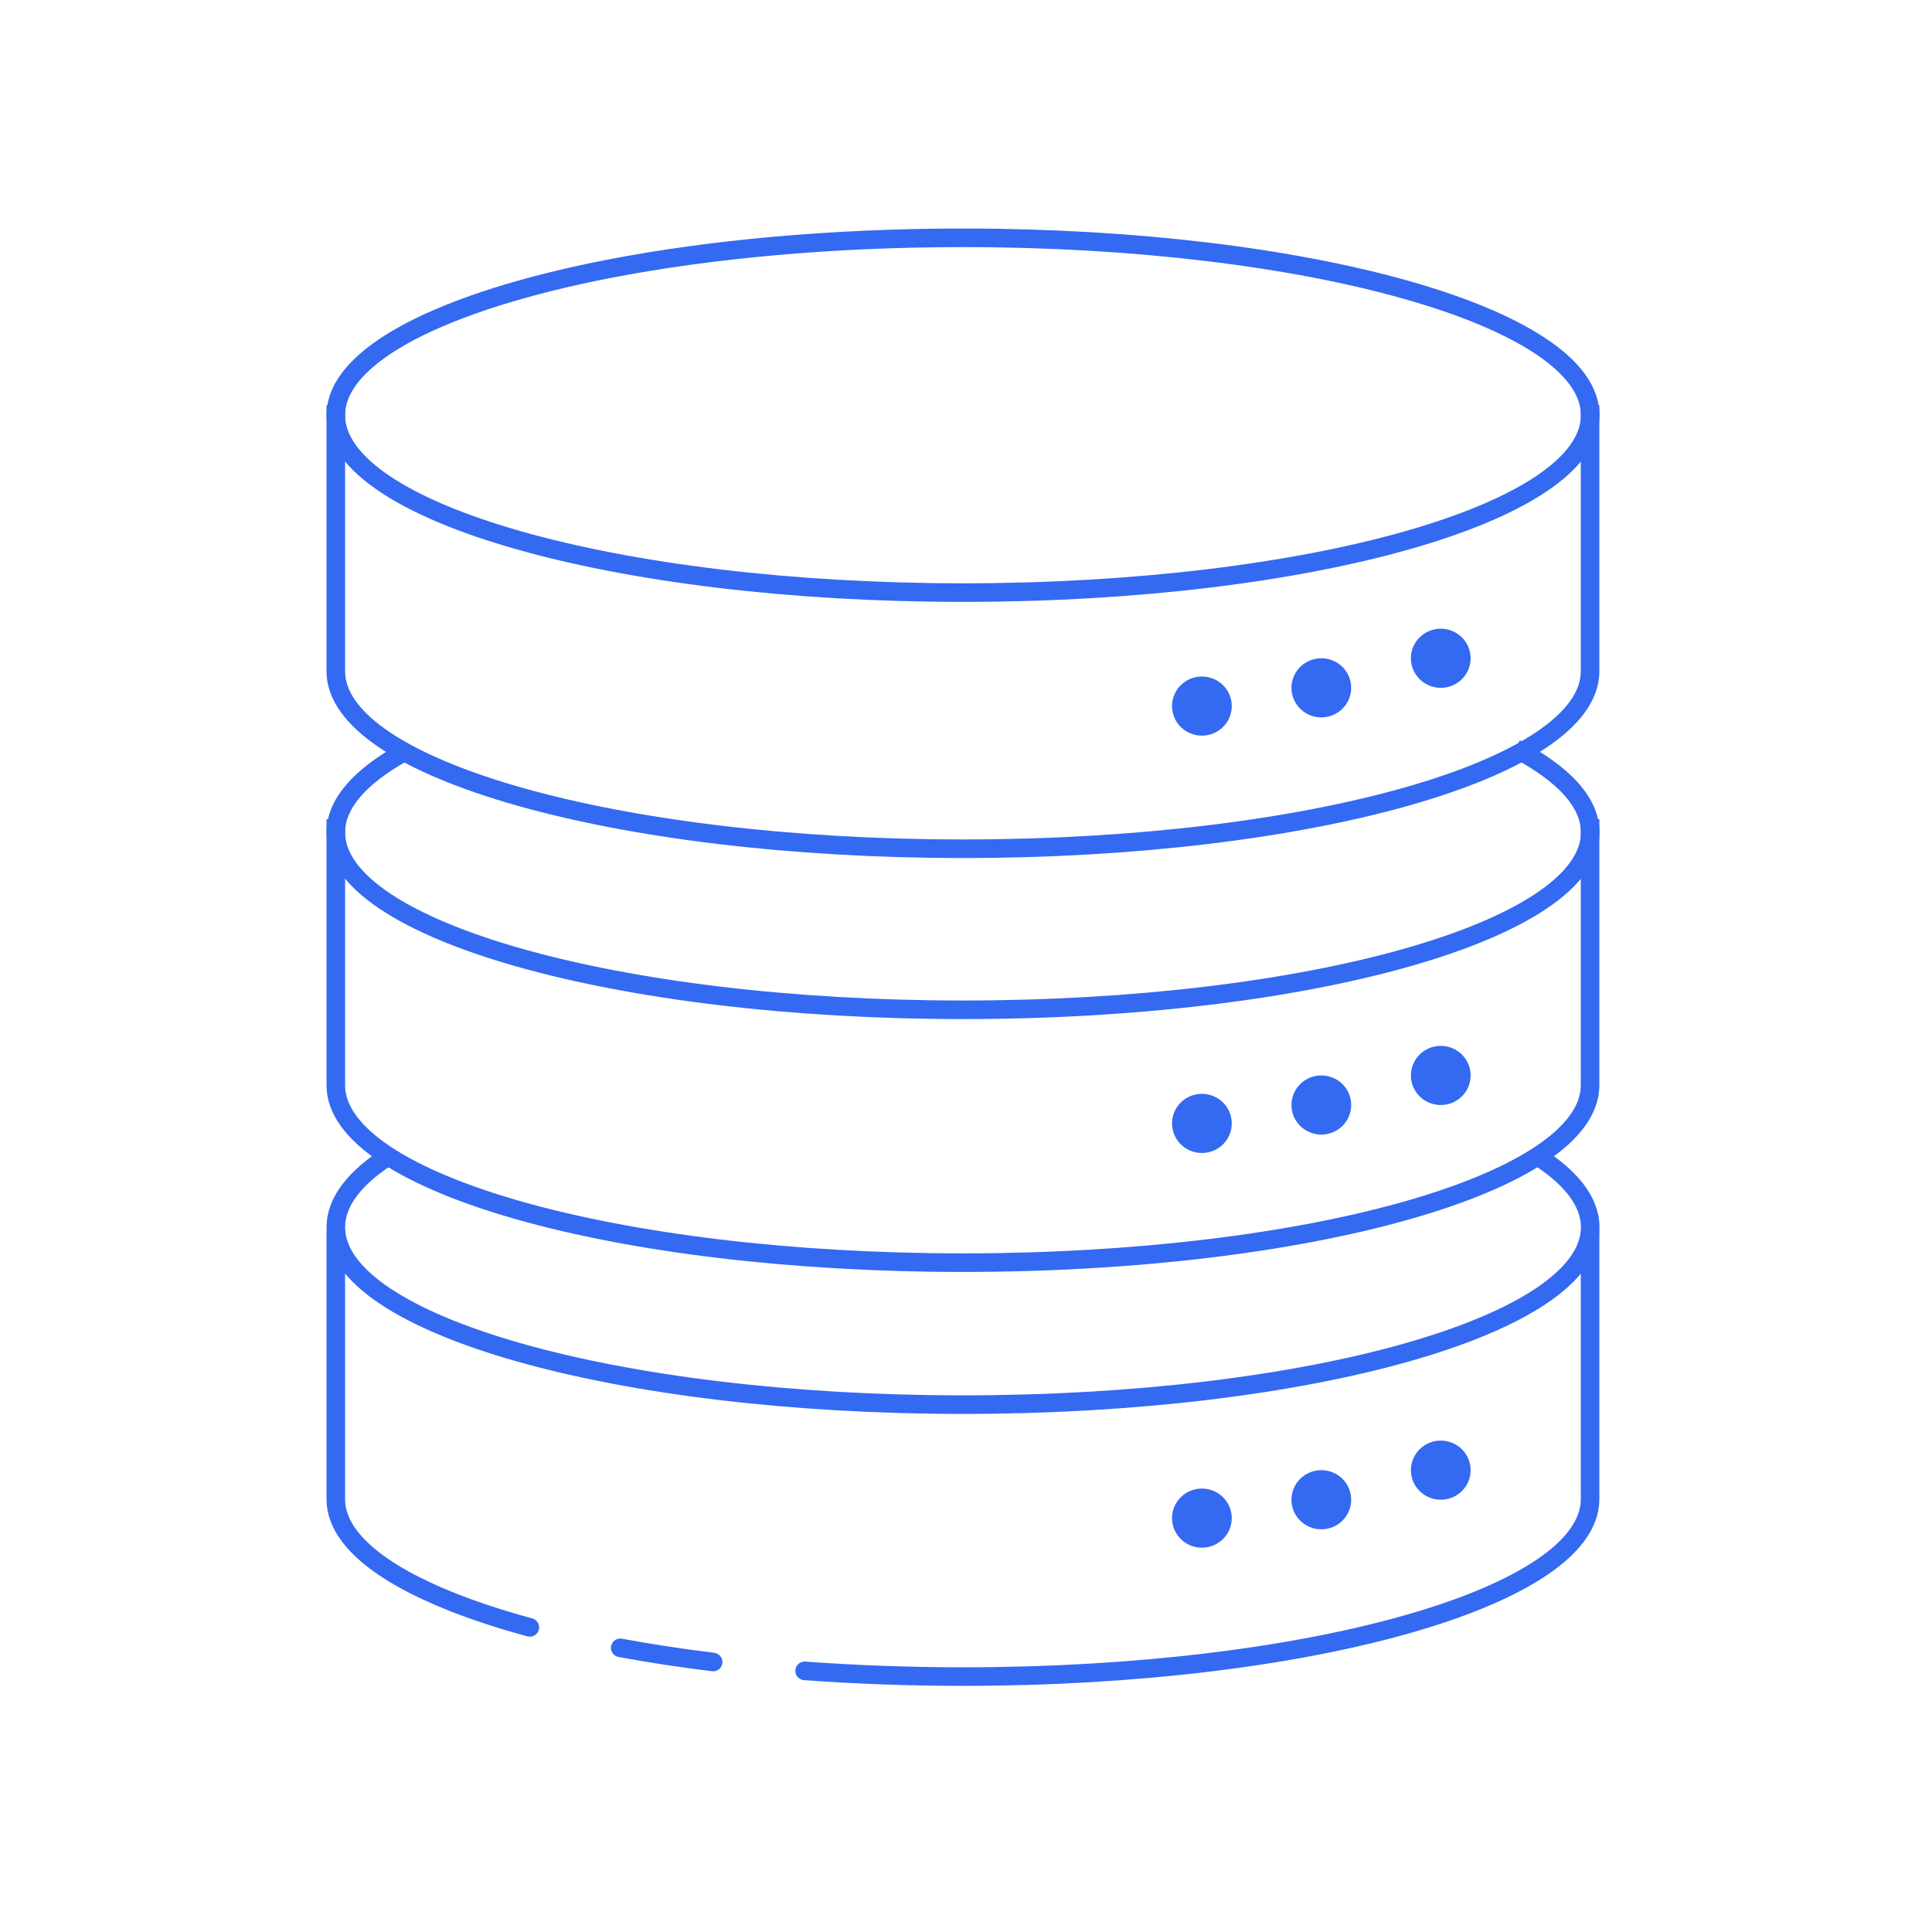 <svg width="156" height="156" viewBox="0 0 156 156" fill="none" xmlns="http://www.w3.org/2000/svg">
<rect x="0" y="0" width="156" height="156" fill="#333333" stroke="none"/>
<g clip-path="url(#clip0_449_31208)">
<path d="M156 0H0V156H156V0Z" fill="white"/>
<path d="M77.759 47.849C105.725 47.849 128.402 41.403 128.402 33.526C128.402 25.649 105.725 19.202 77.759 19.202C67.159 19.202 57.326 20.126 49.204 21.699C35.859 24.296 27.115 28.63 27.115 33.526C27.115 41.403 49.781 47.849 77.759 47.849Z" stroke="#3469F2" stroke-width="1.5" stroke-miterlimit="10"/>
<path d="M32.493 60.798C29.049 62.735 27.115 64.913 27.115 67.212C27.115 75.089 49.781 81.536 77.759 81.536C105.736 81.536 128.402 75.089 128.402 67.212C128.402 64.77 126.224 62.459 122.369 60.446" stroke="#3469F2" stroke-width="1.5" stroke-miterlimit="10"/>
<path d="M31.538 93.241C28.693 95.034 27.115 97.014 27.115 99.094C27.115 106.971 49.781 113.417 77.759 113.417C105.736 113.417 128.402 106.971 128.402 99.094C128.402 96.981 126.78 94.979 123.858 93.175" stroke="#3469F2" stroke-width="1.5" stroke-miterlimit="10"/>
<path d="M128.391 32.723V54.208C128.391 62.085 105.725 68.532 77.748 68.532C49.77 68.532 27.115 62.085 27.115 54.208V32.723" stroke="#3469F2" stroke-width="1.5" stroke-miterlimit="10"/>
<path d="M128.391 66.144V87.63C128.391 95.507 105.725 101.954 77.748 101.954C49.77 101.954 27.115 95.507 27.115 87.63V66.144" stroke="#3469F2" stroke-width="1.5" stroke-miterlimit="10"/>
<path d="M116.335 84.45C115.002 84.45 113.924 85.517 113.924 86.838C113.924 88.158 115.002 89.225 116.335 89.225C117.668 89.225 118.746 88.158 118.746 86.838C118.746 85.517 117.668 84.45 116.335 84.45Z" fill="#3469F2"/>
<path d="M106.691 86.838C105.358 86.838 104.28 87.905 104.28 89.225C104.28 90.545 105.358 91.612 106.691 91.612C108.025 91.612 109.102 90.545 109.102 89.225C109.102 87.905 108.025 86.838 106.691 86.838Z" fill="#3469F2"/>
<path d="M97.048 88.323C95.715 88.323 94.637 89.39 94.637 90.711C94.637 92.031 95.715 93.098 97.048 93.098C98.381 93.098 99.459 92.031 99.459 90.711C99.459 89.39 98.381 88.323 97.048 88.323Z" fill="#3469F2"/>
<path d="M116.335 50.765C115.002 50.765 113.924 51.832 113.924 53.152C113.924 54.472 115.002 55.539 116.335 55.539C117.668 55.539 118.746 54.472 118.746 53.152C118.746 51.832 117.668 50.765 116.335 50.765Z" fill="#3469F2"/>
<path d="M106.691 53.152C105.358 53.152 104.28 54.219 104.28 55.539C104.28 56.86 105.358 57.927 106.691 57.927C108.025 57.927 109.102 56.86 109.102 55.539C109.102 54.219 108.025 53.152 106.691 53.152Z" fill="#3469F2"/>
<path d="M97.048 54.626C95.715 54.626 94.637 55.693 94.637 57.013C94.637 58.333 95.715 59.401 97.048 59.401C98.381 59.401 99.459 58.333 99.459 57.013C99.459 55.693 98.381 54.626 97.048 54.626Z" fill="#3469F2"/>
<path d="M116.335 116.321C115.002 116.321 113.924 117.388 113.924 118.708C113.924 120.029 115.002 121.096 116.335 121.096C117.668 121.096 118.746 120.029 118.746 118.708C118.746 117.388 117.668 116.321 116.335 116.321Z" fill="#3469F2"/>
<path d="M106.691 118.709C105.358 118.709 104.28 119.776 104.28 121.096C104.28 122.416 105.358 123.484 106.691 123.484C108.025 123.484 109.102 122.416 109.102 121.096C109.102 119.776 108.025 118.709 106.691 118.709Z" fill="#3469F2"/>
<path d="M97.048 120.194C95.715 120.194 94.637 121.261 94.637 122.582C94.637 123.902 95.715 124.969 97.048 124.969C98.381 124.969 99.459 123.902 99.459 122.582C99.459 121.261 98.381 120.194 97.048 120.194Z" fill="#3469F2"/>
<path d="M42.782 131.404C40.504 130.788 38.426 130.106 36.582 129.38C30.626 127.026 27.115 124.154 27.115 121.052V99.566" stroke="#3469F2" stroke-width="1.5" stroke-miterlimit="10" stroke-linecap="round"/>
<path d="M57.582 134.199C54.96 133.88 52.449 133.495 50.082 133.055" stroke="#3469F2" stroke-width="1.5" stroke-miterlimit="10" stroke-linecap="round"/>
<path d="M128.391 99.566V121.052C128.391 128.929 105.724 135.376 77.747 135.376C73.336 135.376 69.047 135.211 64.97 134.914" stroke="#3469F2" stroke-width="1.5" stroke-miterlimit="10" stroke-linecap="round"/>
</g>
<defs>
<clipPath id="clip0_449_31208">
<rect width="156" height="156" fill="white"/>
</clipPath>
</defs>
</svg>
